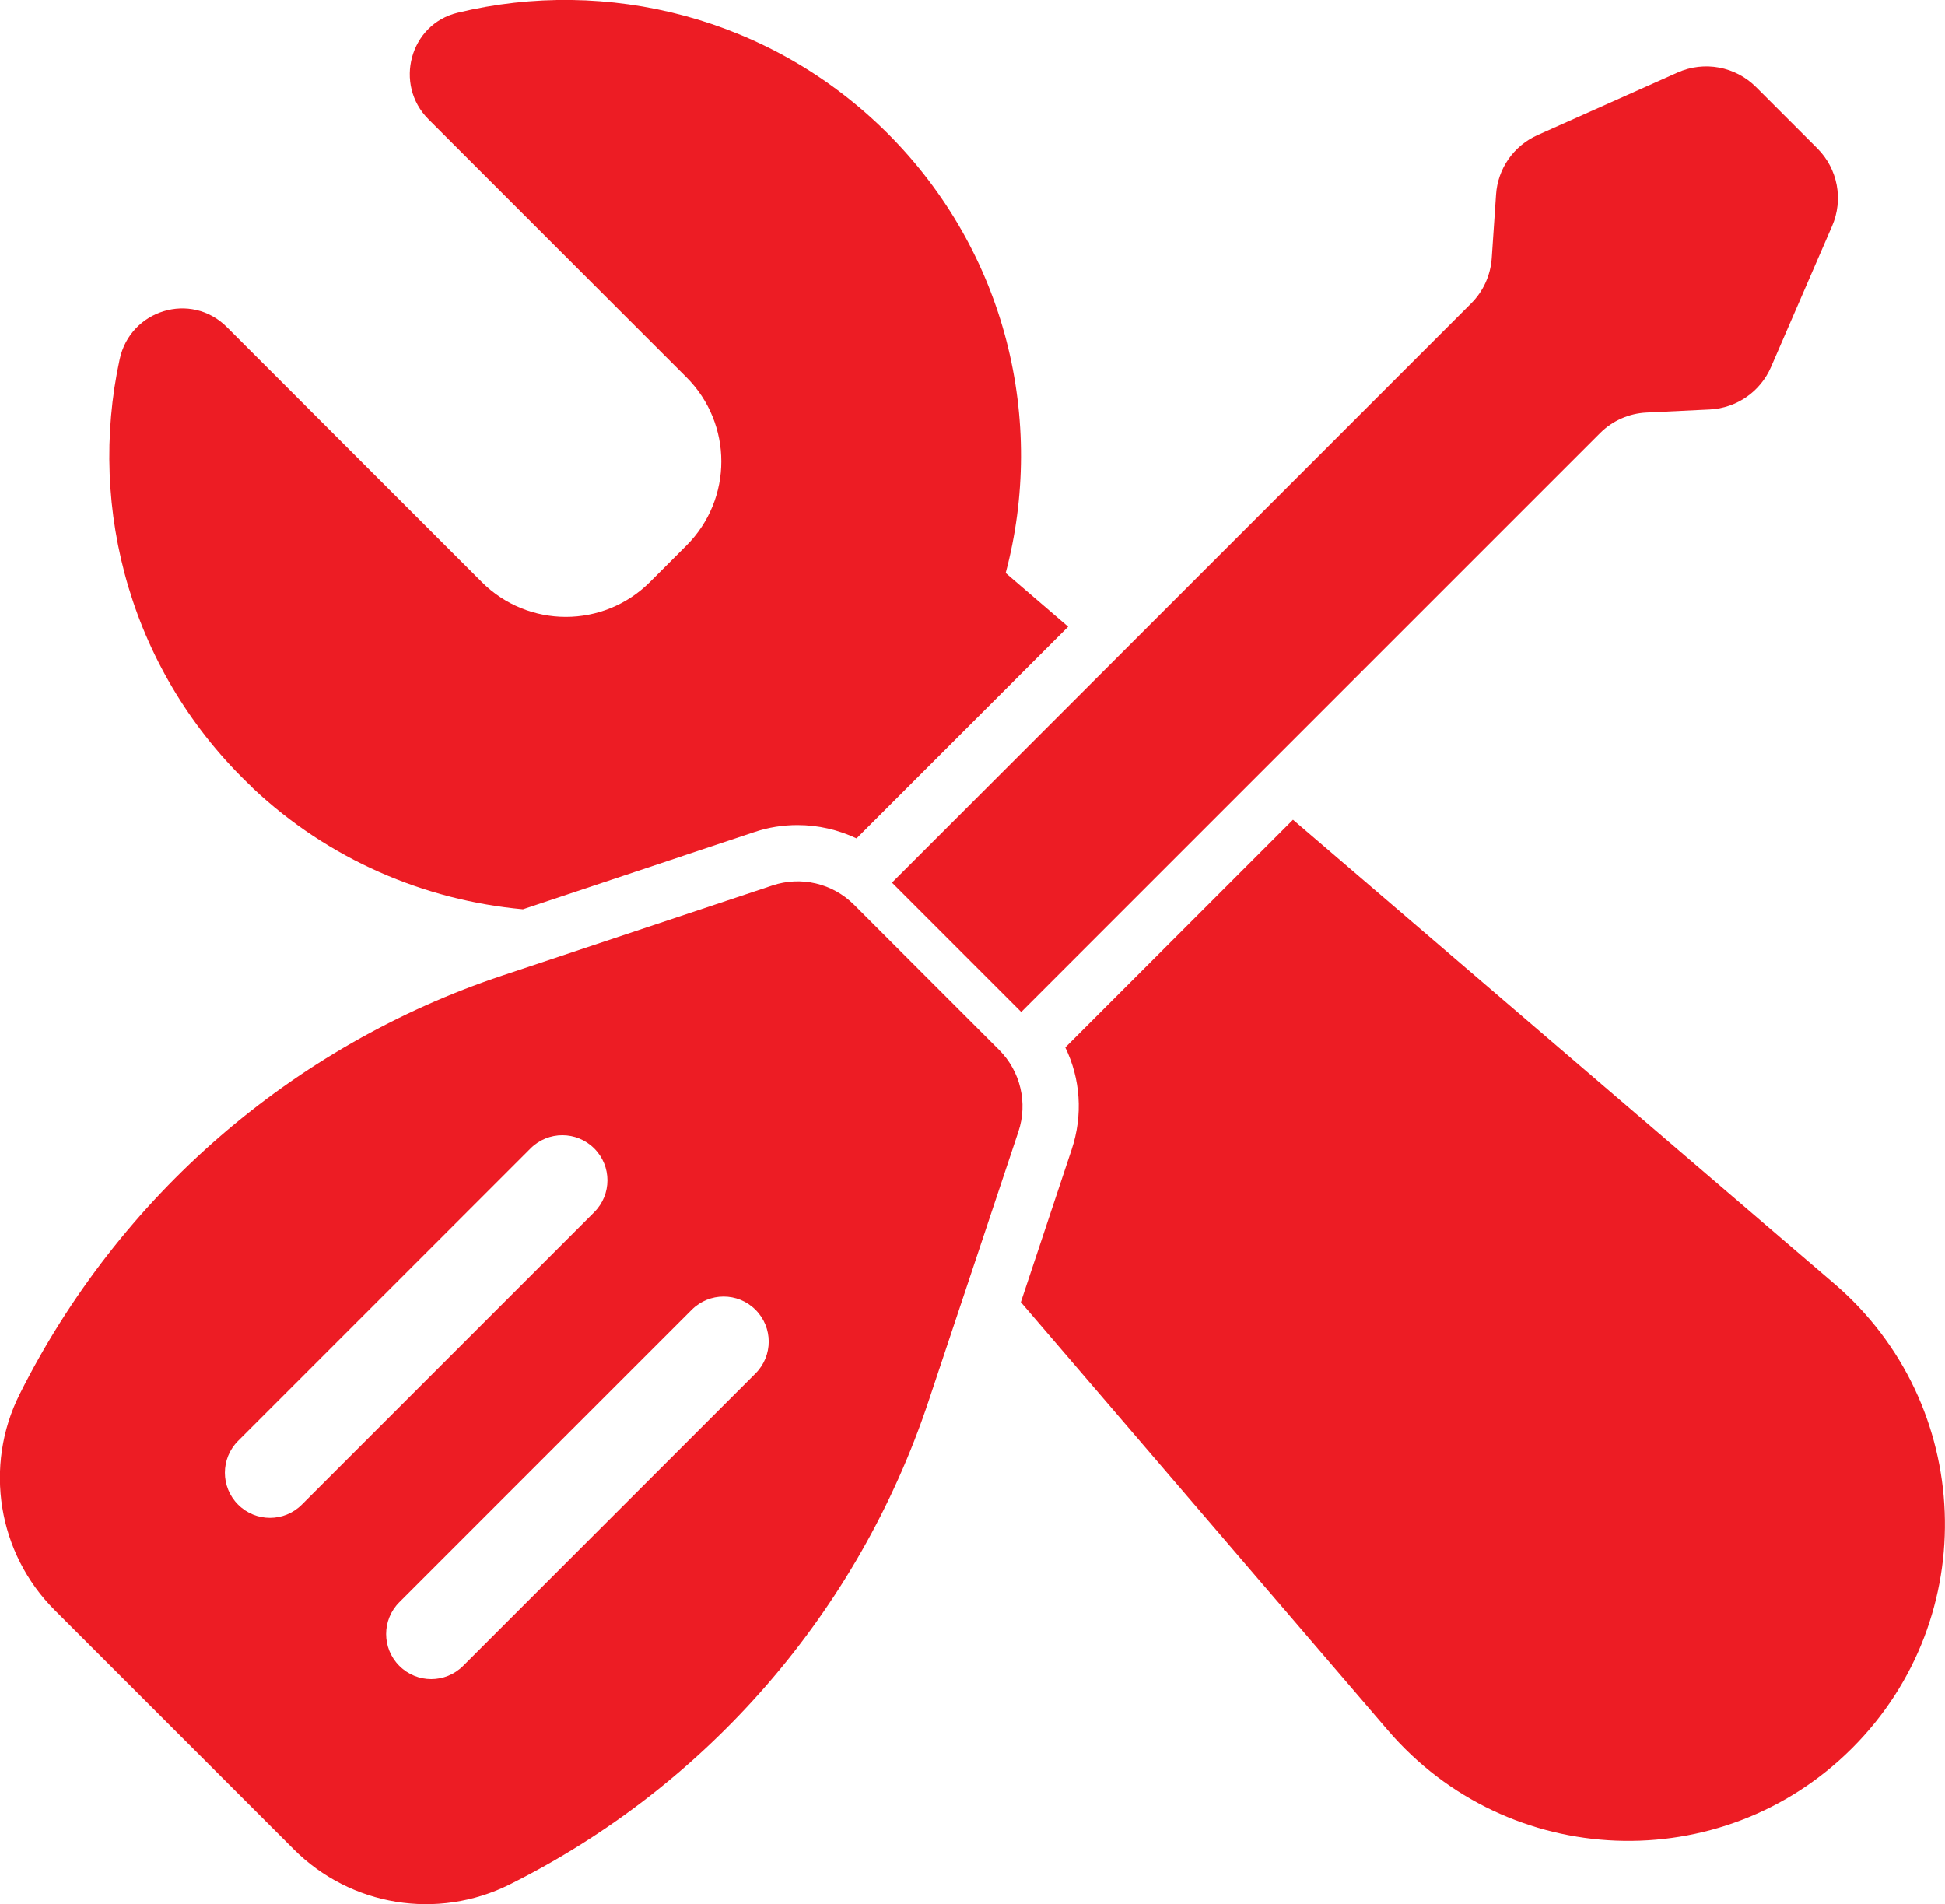 <?xml version="1.0" encoding="UTF-8"?>
<svg id="Livello_1" data-name="Livello 1" xmlns="http://www.w3.org/2000/svg" viewBox="0 0 94.92 92.91">
  <defs>
    <style>
      .cls-1 {
        fill: #ed1c24;
      }
    </style>
  </defs>
  <g>
    <path class="cls-1" d="M.96,68.03h0c-1.76,3.51-1.07,7.76,1.71,10.54l11.67,11.67c2.78,2.78,7.02,3.47,10.54,1.71h0c9.66-4.83,17.01-13.31,20.43-23.56l4.39-13.17c.47-1.4.1-2.95-.94-3.99l-7.08-7.08c-1.05-1.05-2.59-1.41-3.99-.94l-13.17,4.39c-10.25,3.42-18.72,10.77-23.56,20.43ZM33.76,63.91c.86-.86,2.25-.86,3.11,0,.86.86.86,2.25,0,3.11l-14.27,14.27c-.86.86-2.25.86-3.11,0s-.86-2.25,0-3.11l14.27-14.27ZM25.89,56.04c.86-.86,2.25-.86,3.11,0,.86.86.86,2.25,0,3.11l-14.27,14.27c-.86.86-2.25.86-3.11,0s-.86-2.25,0-3.11l14.27-14.27Z"/>
    <path class="cls-1" d="M80.35,20.13c-.85.04-1.66.4-2.26,1l-28.25,28.25-6.31-6.31,28.27-28.27c.59-.59.94-1.37,1-2.2l.21-3.1c.08-1.27.86-2.39,2.03-2.91l6.83-3.05c1.3-.58,2.82-.3,3.83.71l2.99,2.99c1,1,1.28,2.5.72,3.79l-2.98,6.88c-.52,1.2-1.67,2-2.98,2.07l-3.1.15Z"/>
  </g>
  <g>
    <path class="cls-1" d="M12.32,38.44c3.72,3.51,8.4,5.49,13.2,5.93l11.3-3.77c.68-.23,1.39-.34,2.1-.34,1.01,0,1.99.23,2.88.65l10.33-10.33-3.05-2.62c1.97-7.41.05-15.65-5.77-21.46C37.62.83,29.62-1.14,22.34.62c-2.34.56-3.13,3.5-1.43,5.2l12.59,12.59c2.27,2.27,2.27,5.94,0,8.21l-1.78,1.78c-2.27,2.27-5.94,2.27-8.21,0l-12.44-12.44c-1.75-1.75-4.71-.84-5.23,1.57-1.59,7.34.57,15.33,6.48,20.9Z"/>
    <path class="cls-1" d="M89.52,62.64l-26.42-22.64-11.11,11.11c.74,1.53.87,3.3.31,4.98l-2.48,7.45,17.91,20.89c5.86,6.83,16.29,7.24,22.66.87h0c6.37-6.37,5.96-16.8-.87-22.66Z"/>
  </g>
</svg>